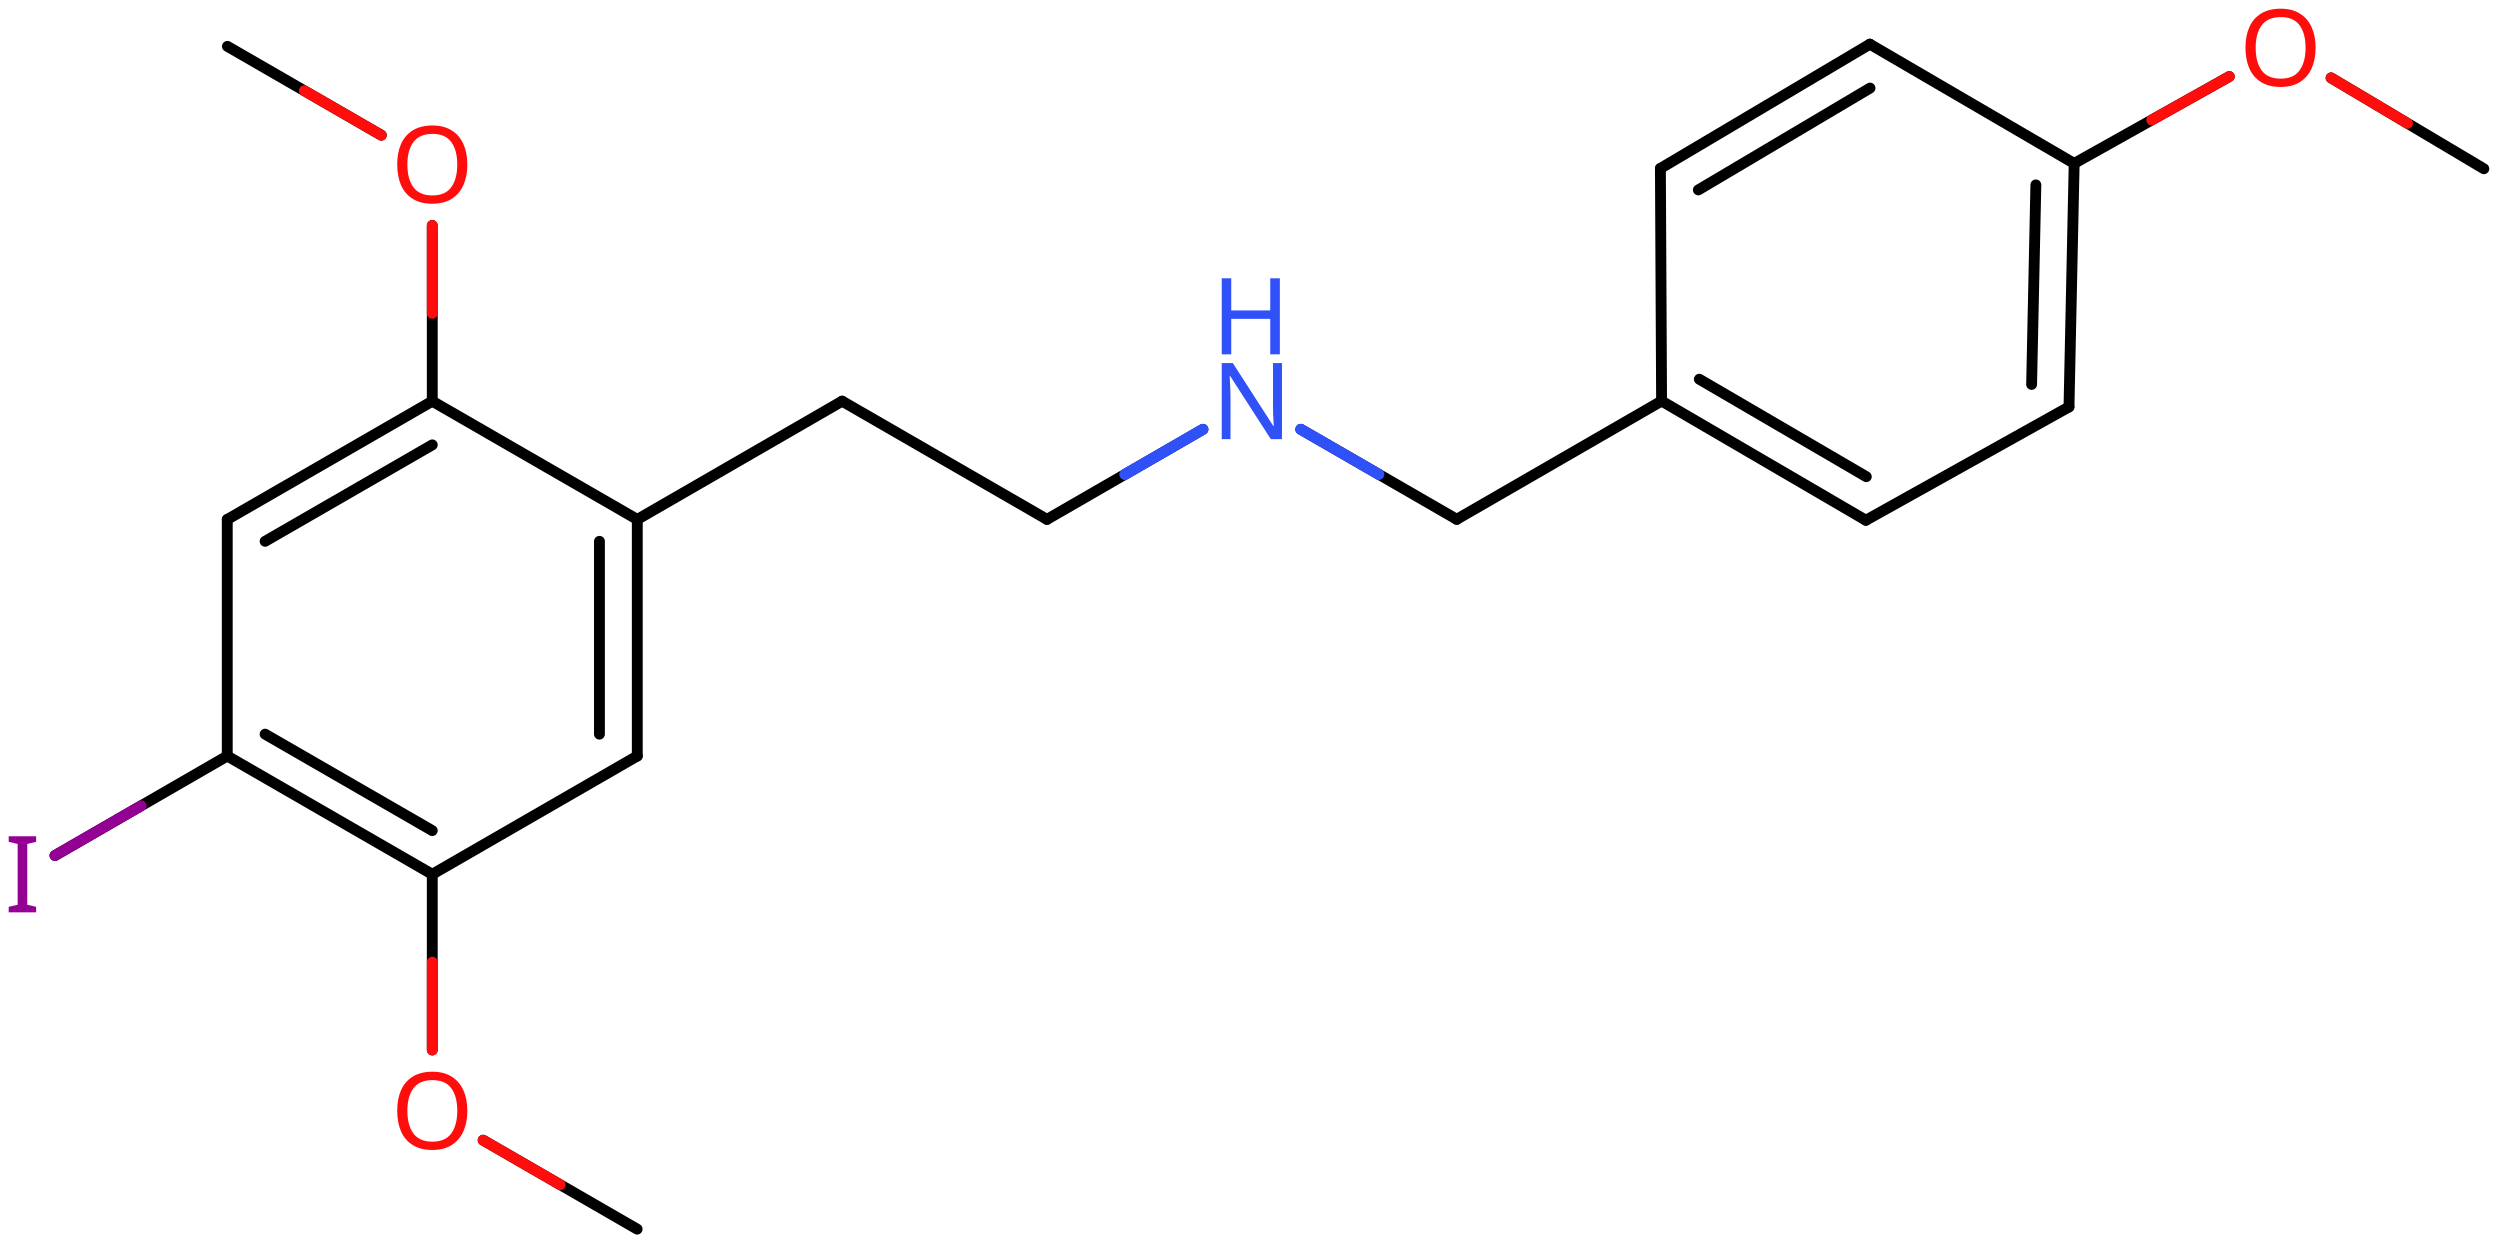 <svg xmlns="http://www.w3.org/2000/svg" xmlns:xlink="http://www.w3.org/1999/xlink" height="80.224mm" version="1.2" viewBox="0 0 161.062 80.224" width="161.062mm">
      
    <desc>Generated by the Chemistry Development Kit (http://github.com/cdk)</desc>
      
    <g fill="#FF0D0D" stroke="#000000" stroke-linecap="round" stroke-linejoin="round" stroke-width=".7">
            
        <rect fill="#FFFFFF" height="81.0" stroke="none" width="162.0" x=".0" y=".0"/>
            
        <g class="mol" id="mol1">
                  
            <line class="bond" id="mol1bnd1" x1="160.022" x2="150.178" y1="10.872" y2="5.017"/>
                  
            <line class="bond" id="mol1bnd2" x1="143.622" x2="133.628" y1="4.931" y2="10.529"/>
                  
            <g class="bond" id="mol1bnd3">
                        
                <line x1="133.294" x2="133.628" y1="26.216" y2="10.529"/>
                        
                <line x1="130.886" x2="131.16" y1="24.767" y2="11.911"/>
                      
            </g>
                  
            <line class="bond" id="mol1bnd4" x1="133.294" x2="120.209" y1="26.216" y2="33.518"/>
                  
            <g class="bond" id="mol1bnd5">
                        
                <line x1="107.047" x2="120.209" y1="25.835" y2="33.518"/>
                        
                <line x1="109.478" x2="120.236" y1="24.431" y2="30.71"/>
                      
            </g>
                  
            <line class="bond" id="mol1bnd6" x1="107.047" x2="106.971" y1="25.835" y2="10.85"/>
                  
            <g class="bond" id="mol1bnd7">
                        
                <line x1="120.466" x2="106.971" y1="2.846" y2="10.85"/>
                        
                <line x1="120.476" x2="109.416" y1="5.675" y2="12.235"/>
                      
            </g>
                  
            <line class="bond" id="mol1bnd8" x1="133.628" x2="120.466" y1="10.529" y2="2.846"/>
                  
            <line class="bond" id="mol1bnd9" x1="107.047" x2="93.85" y1="25.835" y2="33.457"/>
                  
            <line class="bond" id="mol1bnd10" x1="93.85" x2="83.804" y1="33.457" y2="27.659"/>
                  
            <line class="bond" id="mol1bnd11" x1="77.497" x2="67.453" y1="27.661" y2="33.462"/>
                  
            <line class="bond" id="mol1bnd12" x1="67.453" x2="54.254" y1="33.462" y2="25.844"/>
                  
            <line class="bond" id="mol1bnd13" x1="54.254" x2="41.057" y1="25.844" y2="33.466"/>
                  
            <g class="bond" id="mol1bnd14">
                        
                <line x1="41.057" x2="41.057" y1="48.706" y2="33.466"/>
                        
                <line x1="38.619" x2="38.619" y1="47.298" y2="34.874"/>
                      
            </g>
                  
            <line class="bond" id="mol1bnd15" x1="41.057" x2="27.849" y1="48.706" y2="56.326"/>
                  
            <g class="bond" id="mol1bnd16">
                        
                <line x1="14.641" x2="27.849" y1="48.706" y2="56.326"/>
                        
                <line x1="17.079" x2="27.849" y1="47.298" y2="53.511"/>
                      
            </g>
                  
            <line class="bond" id="mol1bnd17" x1="14.641" x2="14.641" y1="48.706" y2="33.466"/>
                  
            <g class="bond" id="mol1bnd18">
                        
                <line x1="27.849" x2="14.641" y1="25.846" y2="33.466"/>
                        
                <line x1="27.849" x2="17.079" y1="28.661" y2="34.874"/>
                      
            </g>
                  
            <line class="bond" id="mol1bnd19" x1="41.057" x2="27.849" y1="33.466" y2="25.846"/>
                  
            <line class="bond" id="mol1bnd20" x1="27.849" x2="27.849" y1="25.846" y2="14.527"/>
                  
            <line class="bond" id="mol1bnd21" x1="24.565" x2="14.651" y1="8.71" y2="2.986"/>
                  
            <line class="bond" id="mol1bnd22" x1="14.641" x2="3.541" y1="48.706" y2="55.117"/>
                  
            <line class="bond" id="mol1bnd23" x1="27.849" x2="27.849" y1="56.326" y2="67.645"/>
                  
            <line class="bond" id="mol1bnd24" x1="31.125" x2="41.047" y1="73.457" y2="79.186"/>
                  
            <path class="atom" d="M149.183 3.078q.0 .756 -.256 1.328q-.256 .565 -.756 .881q-.5 .315 -1.244 .315q-.756 .0 -1.262 -.315q-.506 -.316 -.756 -.887q-.244 -.572 -.244 -1.334q.0 -.75 .244 -1.309q.25 -.566 .756 -.881q.506 -.316 1.274 -.316q.732 -.0 1.232 .316q.5 .309 .756 .875q.256 .565 .256 1.327zM145.32 3.078q-.0 .923 .387 1.459q.393 .53 1.22 .53q.84 -.0 1.221 -.53q.387 -.536 .387 -1.459q-.0 -.929 -.387 -1.452q-.381 -.524 -1.209 -.524q-.833 -.0 -1.226 .524q-.393 .523 -.393 1.452z" id="mol1atm2" stroke="none"/>
                  
            <g class="atom" id="mol1atm10">
                        
                <path d="M82.591 28.289h-.72l-2.619 -4.066h-.03q.012 .238 .03 .596q.023 .357 .023 .732v2.738h-.565v-4.899h.714l2.608 4.054h.029q-.006 -.107 -.017 -.328q-.012 -.22 -.024 -.476q-.006 -.262 -.006 -.482v-2.768h.577v4.899z" fill="#3050F8" stroke="none"/>
                        
                <path d="M82.454 22.828h-.619v-2.286h-2.512v2.286h-.613v-4.899h.613v2.071h2.512v-2.071h.619v4.899z" fill="#3050F8" stroke="none"/>
                      
            </g>
                  
            <path class="atom" d="M30.108 10.603q.0 .756 -.256 1.327q-.256 .566 -.756 .881q-.5 .316 -1.244 .316q-.756 -.0 -1.262 -.316q-.506 -.315 -.756 -.887q-.244 -.571 -.244 -1.333q-.0 -.75 .244 -1.31q.25 -.565 .756 -.881q.506 -.315 1.274 -.315q.732 -.0 1.232 .315q.5 .31 .756 .875q.256 .566 .256 1.328zM26.245 10.603q-.0 .923 .387 1.458q.393 .53 1.22 .53q.839 .0 1.22 -.53q.387 -.535 .387 -1.458q.0 -.929 -.387 -1.453q-.381 -.524 -1.208 -.524q-.834 .0 -1.226 .524q-.393 .524 -.393 1.453z" id="mol1atm19" stroke="none"/>
                  
            <path class="atom" d="M2.328 58.778h-1.768v-.358l.577 -.13v-3.918l-.577 -.137v-.357h1.768v.357l-.571 .137v3.918l.571 .13v.358z" fill="#940094" id="mol1atm21" stroke="none"/>
                  
            <path class="atom" d="M30.108 71.563q.0 .756 -.256 1.327q-.256 .566 -.756 .881q-.5 .316 -1.244 .316q-.756 -.0 -1.262 -.316q-.506 -.315 -.756 -.887q-.244 -.571 -.244 -1.333q-.0 -.75 .244 -1.31q.25 -.565 .756 -.881q.506 -.315 1.274 -.315q.732 -.0 1.232 .315q.5 .31 .756 .875q.256 .566 .256 1.328zM26.245 71.563q-.0 .923 .387 1.458q.393 .53 1.22 .53q.839 .0 1.22 -.53q.387 -.535 .387 -1.458q.0 -.929 -.387 -1.453q-.381 -.524 -1.208 -.524q-.834 .0 -1.226 .524q-.393 .524 -.393 1.453z" id="mol1atm22" stroke="none"/>
                
            <line class="hi" id="mol1bnd1" stroke="#FF0D0D" x1="150.178" x2="155.1" y1="5.017" y2="7.944"/>
            <line class="hi" id="mol1bnd2" stroke="#FF0D0D" x1="143.622" x2="138.625" y1="4.931" y2="7.73"/>
            <line class="hi" id="mol1bnd10" stroke="#3050F8" x1="83.804" x2="88.827" y1="27.659" y2="30.558"/>
            <line class="hi" id="mol1bnd10" stroke="#3050F8" x1="83.804" x2="88.827" y1="27.659" y2="30.558"/>
            <line class="hi" id="mol1bnd11" stroke="#3050F8" x1="77.497" x2="72.475" y1="27.661" y2="30.562"/>
            <line class="hi" id="mol1bnd11" stroke="#3050F8" x1="77.497" x2="72.475" y1="27.661" y2="30.562"/>
            <line class="hi" id="mol1bnd20" stroke="#FF0D0D" x1="27.849" x2="27.849" y1="14.527" y2="20.186"/>
            <line class="hi" id="mol1bnd21" stroke="#FF0D0D" x1="24.565" x2="19.608" y1="8.71" y2="5.848"/>
            <line class="hi" id="mol1bnd22" stroke="#940094" x1="3.541" x2="9.091" y1="55.117" y2="51.912"/>
            <line class="hi" id="mol1bnd23" stroke="#FF0D0D" x1="27.849" x2="27.849" y1="67.645" y2="61.986"/>
            <line class="hi" id="mol1bnd24" stroke="#FF0D0D" x1="31.125" x2="36.086" y1="73.457" y2="76.322"/>
        </g>
          
    </g>
    
</svg>
